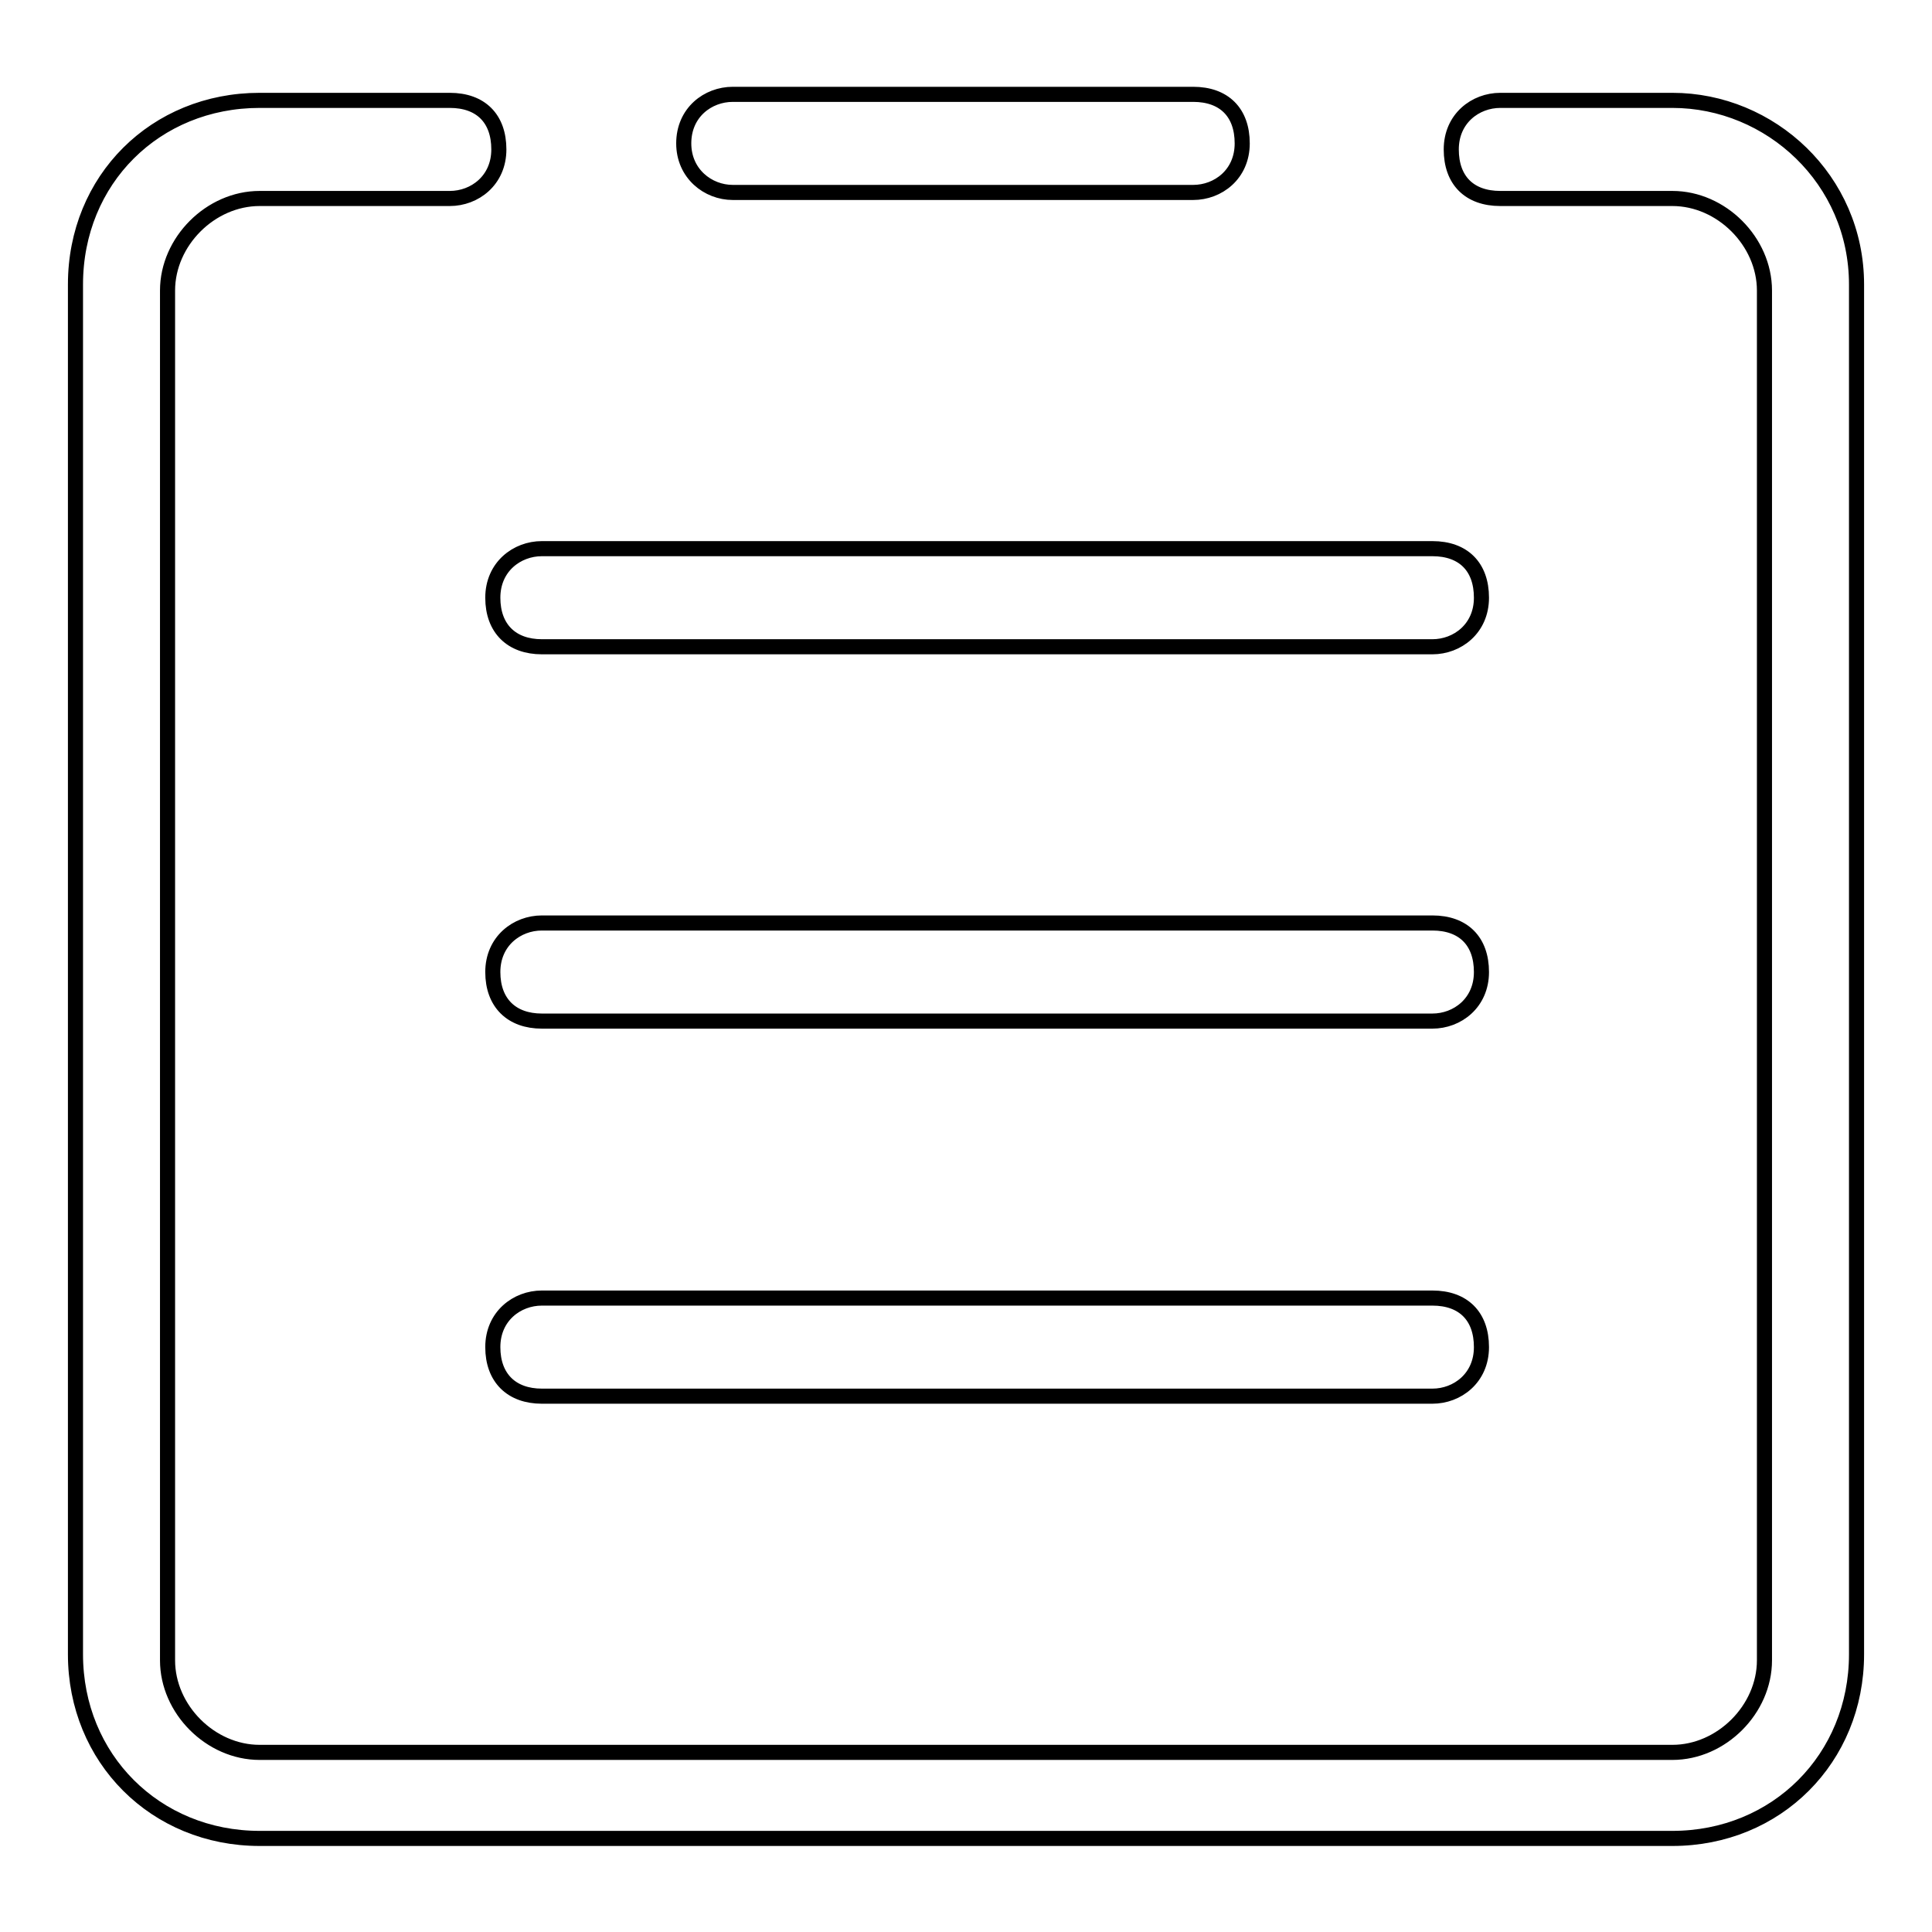 <?xml version="1.0" encoding="utf-8"?>
<!-- Svg Vector Icons : http://www.onlinewebfonts.com/icon -->
<!DOCTYPE svg PUBLIC "-//W3C//DTD SVG 1.1//EN" "http://www.w3.org/Graphics/SVG/1.1/DTD/svg11.dtd">
<svg version="1.1" xmlns="http://www.w3.org/2000/svg" xmlns:xlink="http://www.w3.org/1999/xlink" x="0px" y="0px" viewBox="0 0 256 256" enable-background="new 0 0 256 256" xml:space="preserve">
<g> <path stroke-width="2" fill-opacity="0" stroke="#000000"  d="M221.6,13.3h-22.8c-3.3,0-6.5,2.4-6.5,6.5s2.4,6.5,6.5,6.5h22.8c6.5,0,12.2,5.7,12.2,12.2V220 c0,6.5-5.7,12.2-12.2,12.2H34.4c-6.5,0-12.2-5.7-12.2-12.2V38.5c0-6.5,5.7-12.2,12.2-12.2h25.2c3.3,0,6.5-2.4,6.5-6.5 s-2.4-6.5-6.5-6.5H34.4C20.6,13.3,10,23.8,10,37.7v181.5c0,13.8,10.6,24.4,24.4,24.4h187.2c13.8,0,24.4-10.6,24.4-24.4V37.7 C246,23.8,234.6,13.3,221.6,13.3z M97.1,25.5h61c3.3,0,6.5-2.4,6.5-6.5c0-4.1-2.4-6.5-6.5-6.5h-61c-3.3,0-6.5,2.4-6.5,6.5 C90.6,23,93.8,25.5,97.1,25.5z M71.8,85.7h118c3.3,0,6.5-2.4,6.5-6.5s-2.4-6.5-6.5-6.5h-118c-3.3,0-6.5,2.4-6.5,6.5 S67.8,85.7,71.8,85.7z M71.8,135.3h118c3.3,0,6.5-2.4,6.5-6.5c0-4.1-2.4-6.5-6.5-6.5h-118c-3.3,0-6.5,2.4-6.5,6.5 C65.3,132.9,67.8,135.3,71.8,135.3z M71.8,185h118c3.3,0,6.5-2.4,6.5-6.5s-2.4-6.5-6.5-6.5h-118c-3.3,0-6.5,2.4-6.5,6.5 S67.8,185,71.8,185z"/></g>
</svg>